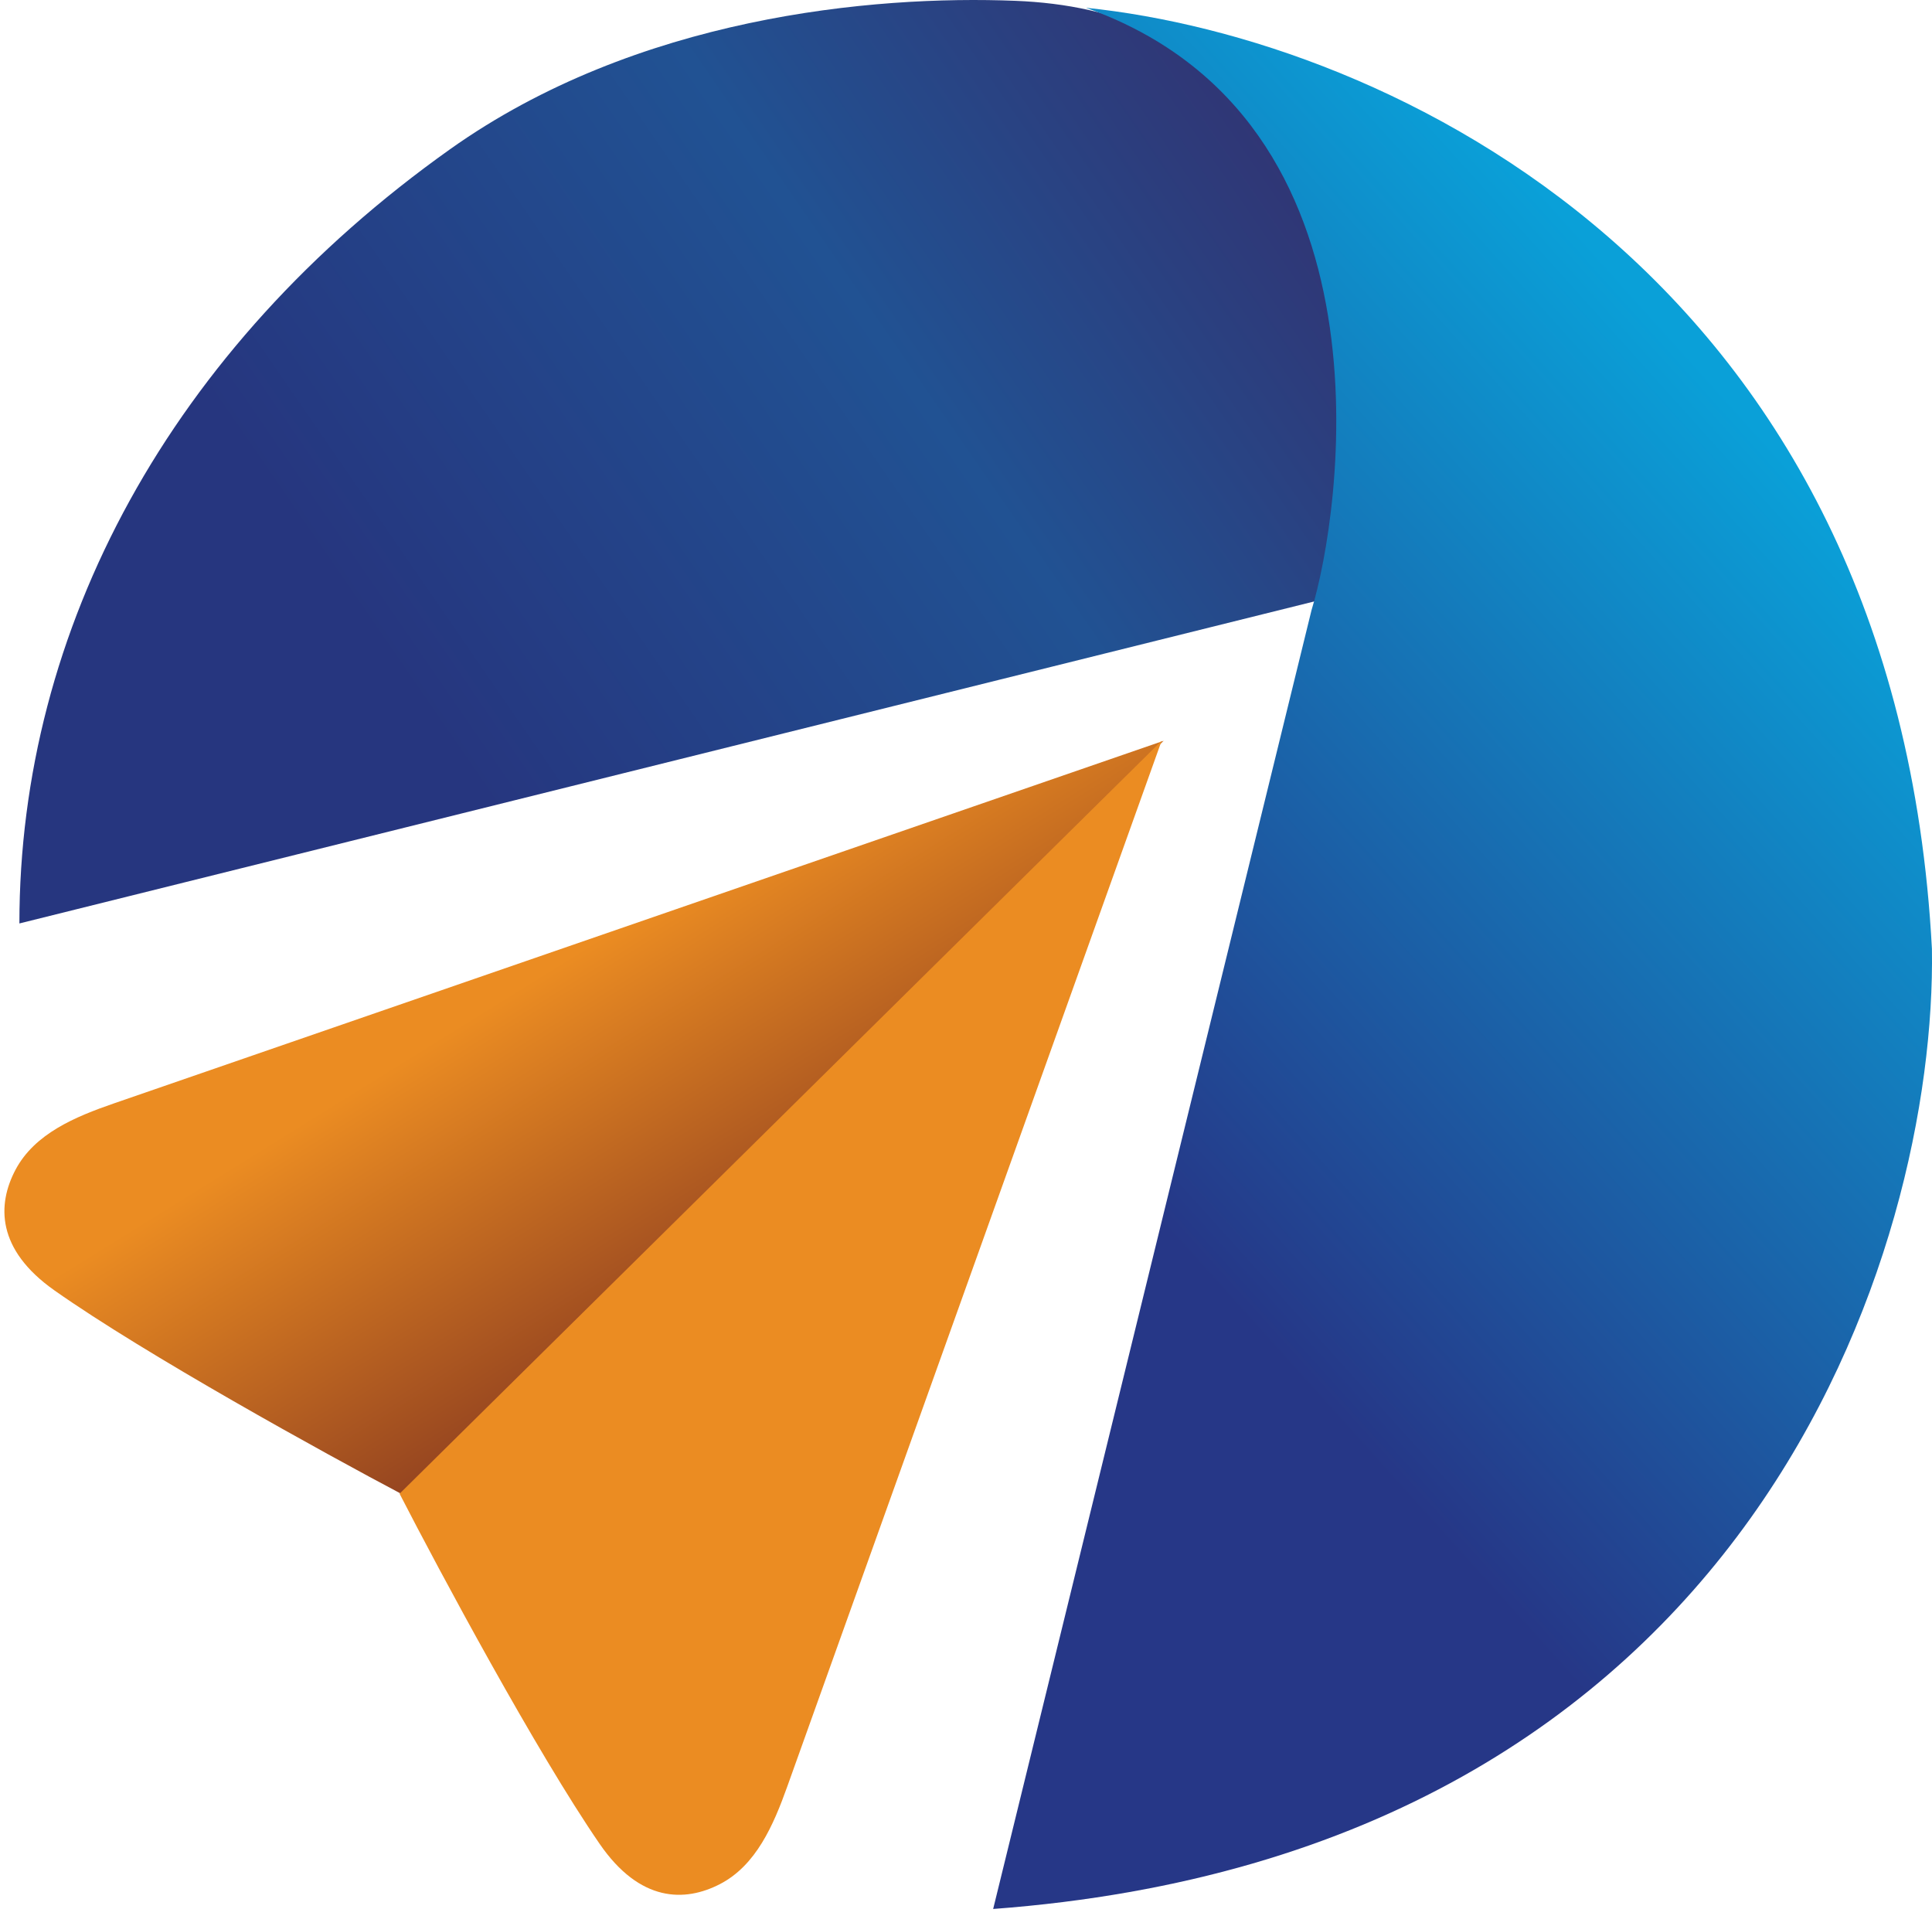 <svg width="242" height="240" viewBox="0 0 242 240" fill="none" xmlns="http://www.w3.org/2000/svg">
<path d="M14.253 138.199L145.762 92.775L50.392 187.165C40.625 182 18.237 169.658 6.82 161.615C-0.475 156.475 -0.353 150.848 1.939 146.512C4.329 141.989 9.417 139.869 14.253 138.199Z" fill="url(#paint0_linear_2940_5089)"/>
<path d="M98.608 223.764L145.507 92.774L50.051 187.077C55.106 196.901 67.196 219.426 75.11 230.933C80.167 238.285 85.796 238.226 90.157 235.984C94.707 233.644 96.884 228.58 98.608 223.764Z" fill="url(#paint1_linear_2940_5089)"/>
<path d="M165.487 75.111L2.43 115.656C2.43 78.775 21.31 43.604 56.373 18.691C79.711 2.11 109.249 -0.619 127.224 0.104C133.459 0.355 139.7 1.551 145.244 4.414C174.847 19.704 171.642 56.643 165.487 75.111Z" fill="url(#paint2_linear_2940_5089)"/>
<path d="M164.279 76.421L124.402 239.087C219.878 231.968 242.576 155.966 241.991 118.855C237.548 34.456 173.783 4.861 136.025 0.973C175.565 15.013 167.92 64.625 164.279 76.421Z" fill="url(#paint3_linear_2940_5089)"/>
<defs>
<linearGradient id="paint0_linear_2940_5089" x1="56.339" y1="129.132" x2="82.071" y2="170.604" gradientUnits="userSpaceOnUse">
<stop stop-color="#EB8C22"/>
<stop offset="1" stop-color="#914120"/>
</linearGradient>
<linearGradient id="paint1_linear_2940_5089" x1="108.148" y1="181.782" x2="90.875" y2="162.156" gradientUnits="userSpaceOnUse">
<stop stop-color="#EB8C22"/>
<stop offset="1" stop-color="#EB8C22"/>
</linearGradient>
<linearGradient id="paint2_linear_2940_5089" x1="58.09" y1="96.621" x2="169.376" y2="20.012" gradientUnits="userSpaceOnUse">
<stop stop-color="#26367F"/>
<stop offset="0.547" stop-color="#215293"/>
<stop offset="1" stop-color="#323271"/>
</linearGradient>
<linearGradient id="paint3_linear_2940_5089" x1="217.171" y1="20.989" x2="50.476" y2="171.118" gradientUnits="userSpaceOnUse">
<stop offset="0.088" stop-color="#0AA0D8"/>
<stop offset="0.633" stop-color="#263787"/>
</linearGradient>
</defs>
</svg>
